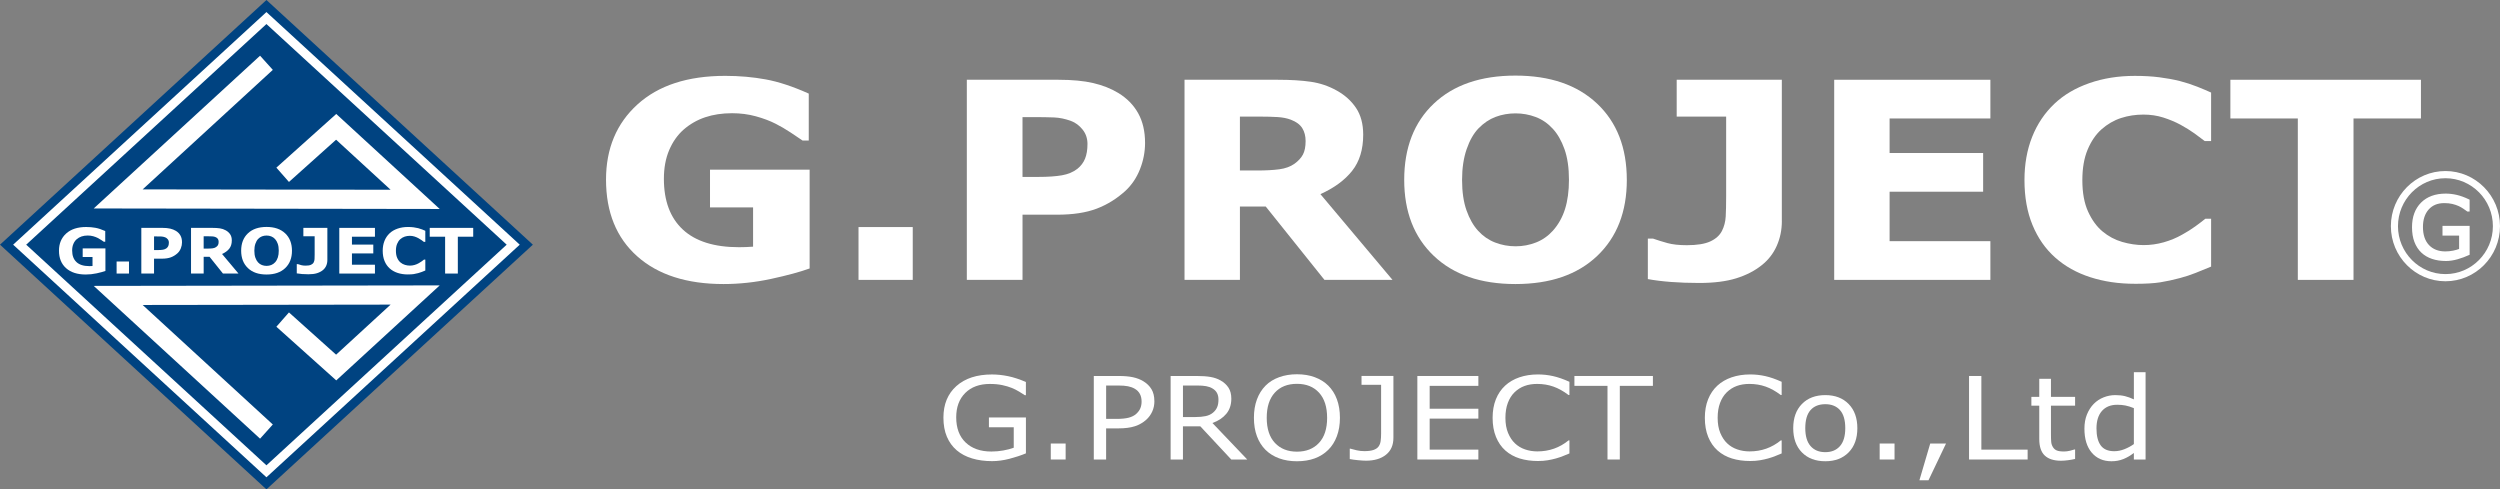 <?xml version="1.0" encoding="UTF-8"?>
<svg id="layer-1"
    xmlns="http://www.w3.org/2000/svg" viewBox="0 0 235 46">
    <rect x="0" y="0" width="235" height="46" fill="#808080" stroke="none"/>
    <defs>
        <style>.cls-1{fill:#004381;}.cls-1,.cls-2{stroke-width:0px;}.cls-2{fill:#fff;}</style>
    </defs>
    <polygon class="cls-1" points="25.045 46 0 23 25.045 0 50.09 23 25.045 46"/>
    <path class="cls-2" d="M25.045,44.866L1.235,23,25.045,1.134l23.81,21.866-23.81,21.866ZM2.462,23l22.583,20.74,22.583-20.74L25.045,2.26,2.462,23Z"/>
    <polygon class="cls-2" points="41.333 19.644 8.809 19.595 24.446 5.236 25.645 6.567 13.41 17.802 36.717 17.837 31.593 13.132 27.162 17.104 25.979 15.758 31.608 10.712 41.333 19.644"/>
    <polygon class="cls-2" points="24.446 41.235 8.809 26.875 41.333 26.827 31.608 35.758 25.979 30.713 27.162 29.367 31.593 33.339 36.717 28.634 13.41 28.668 25.645 39.902 24.446 41.235"/>
    <path class="cls-2" d="M9.912,25.469c-.207.075-.482.149-.824.224-.342.074-.683.111-1.024.111-.788,0-1.405-.198-1.851-.595-.446-.397-.669-.945-.669-1.645,0-.667.225-1.205.675-1.613.45-.409,1.077-.613,1.882-.613.305,0,.595.025.871.076.276.051.583.152.921.304v1.006h-.134c-.058-.04-.143-.098-.255-.171-.112-.074-.22-.137-.324-.189-.121-.061-.261-.114-.422-.159-.161-.044-.331-.066-.512-.066-.211,0-.403.029-.576.087-.172.058-.327.146-.464.265-.131.115-.234.262-.309.44-.076.178-.114.383-.114.616,0,.475.136.838.408,1.09.272.252.673.378,1.204.378.046,0,.096,0,.151-.003.055-.002.105-.005.151-.009v-.842h-.924v-.81h2.137v2.119Z"/>
    <path class="cls-2" d="M12.125,25.714h-1.164v-1.133h1.164v1.133Z"/>
    <path class="cls-2" d="M17.109,22.776c0,.192-.036.38-.109.563-.073.184-.177.338-.311.463-.185.169-.391.297-.618.383s-.51.13-.848.13h-.744v1.398h-1.195v-4.293h1.966c.294,0,.543.023.745.07.202.047.381.118.537.212.187.113.329.258.428.435.099.177.148.389.148.638ZM15.874,22.801c0-.121-.036-.225-.106-.312-.07-.087-.152-.148-.246-.182-.124-.046-.246-.072-.364-.076-.118-.005-.276-.007-.473-.007h-.205v1.283h.342c.203,0,.371-.011.502-.035.132-.023.242-.069.332-.138.077-.062.132-.135.167-.22.034-.085.051-.189.051-.312Z"/>
    <path class="cls-2" d="M22.417,25.714h-1.459l-1.26-1.574h-.554v1.574h-1.188v-4.293h2.004c.274,0,.509.014.706.043s.381.091.554.188c.174.096.312.22.415.373.103.153.154.345.154.575,0,.317-.08.576-.238.776-.158.2-.385.367-.679.499l1.546,1.84ZM20.553,22.736c0-.108-.024-.2-.071-.277-.048-.077-.13-.138-.246-.182-.081-.031-.175-.049-.283-.056-.108-.007-.234-.01-.377-.01h-.432v1.157h.367c.191,0,.351-.009.479-.026.128-.018.236-.057.323-.118.083-.06.144-.126.182-.198.038-.072.057-.169.057-.29Z"/>
    <path class="cls-2" d="M27.445,23.569c0,.684-.211,1.228-.635,1.631-.423.403-1.008.604-1.755.604s-1.329-.201-1.751-.604c-.423-.403-.635-.947-.635-1.631,0-.69.211-1.236.635-1.636.423-.401,1.007-.601,1.751-.601s1.327.2,1.752.601c.425.401.638.947.638,1.636ZM25.861,24.656c.116-.131.202-.285.258-.463.056-.178.084-.387.084-.627,0-.258-.032-.477-.097-.658-.064-.181-.148-.327-.252-.438-.106-.115-.228-.199-.366-.251-.138-.052-.282-.078-.431-.078-.151,0-.294.025-.428.075-.134.05-.257.132-.368.248-.104.108-.188.256-.254.446-.065.189-.098.409-.098.659,0,.256.032.473.095.653.063.18.147.327.25.44.104.113.225.197.364.251.139.054.285.081.439.081s.3-.028.438-.082c.139-.055.26-.14.364-.255Z"/>
    <path class="cls-2" d="M30.771,24.455c0,.188-.036.365-.109.529-.073.164-.18.303-.324.417-.151.121-.334.215-.548.281-.214.066-.478.099-.793.099-.214,0-.415-.007-.603-.022s-.355-.035-.498-.062v-.868h.112c.1.034.203.067.311.096.108.03.246.045.414.045.218,0,.385-.027.502-.081.118-.054.201-.129.251-.225.048-.094.075-.198.081-.31.006-.112.01-.257.01-.431v-1.712h-1.061v-.79h2.256v3.033Z"/>
    <path class="cls-2" d="M35.245,25.714h-3.351v-4.293h3.351v.83h-2.162v.741h2.007v.83h-2.007v1.061h2.162v.831Z"/>
    <path class="cls-2" d="M38.34,25.798c-.344,0-.662-.047-.954-.141-.291-.094-.542-.235-.751-.421-.21-.187-.372-.419-.487-.698-.115-.279-.173-.601-.173-.966,0-.341.055-.649.165-.926.11-.277.27-.514.479-.712.201-.191.451-.337.748-.441.297-.104.623-.156.976-.156.195,0,.371.01.527.03.157.02.301.047.434.08.139.036.265.077.378.122.113.045.212.087.297.126v1.041h-.137c-.058-.046-.131-.101-.219-.163-.088-.063-.188-.125-.3-.187-.114-.061-.238-.113-.371-.155-.133-.042-.275-.063-.426-.063-.168,0-.328.025-.479.073-.151.049-.291.13-.42.243-.123.109-.221.254-.297.435-.076.18-.114.399-.114.656,0,.269.041.493.123.673.082.181.185.323.31.426.126.105.268.181.423.226.156.045.309.068.461.068.145,0,.289-.02.431-.061.142-.04.274-.094.394-.163.102-.055.196-.115.283-.178.087-.063.159-.118.215-.164h.124v1.026c-.116.048-.227.094-.333.136-.106.042-.217.079-.333.109-.151.04-.294.071-.426.092s-.315.032-.548.032Z"/>
    <path class="cls-2" d="M44.482,22.251h-1.446v3.463h-1.195v-3.463h-1.447v-.83h4.088v.83Z"/>
    <path class="cls-2" d="M96.44,42.614c-.475.197-.995.368-1.558.514-.563.146-1.108.219-1.634.219-.678,0-1.3-.084-1.865-.253-.565-.169-1.047-.422-1.444-.759-.401-.341-.711-.767-.93-1.279-.218-.512-.327-1.11-.327-1.796,0-1.255.406-2.245,1.219-2.971s1.928-1.089,3.347-1.089c.495,0,1.001.054,1.517.161.516.107,1.073.289,1.669.546v1.239h-.105c-.121-.084-.296-.195-.526-.332-.23-.137-.456-.251-.679-.343-.269-.109-.574-.199-.915-.272-.341-.072-.728-.108-1.161-.108-.974,0-1.745.282-2.312.846-.567.564-.851,1.328-.851,2.291,0,1.016.296,1.806.889,2.37.593.564,1.399.846,2.42.846.374,0,.747-.033,1.12-.1.372-.067.699-.153.979-.258v-1.925h-2.333v-.918h3.478v3.37Z"/>
    <path class="cls-2" d="M100.17,43.194h-1.397v-1.503h1.397v1.503Z"/>
    <path class="cls-2" d="M108.513,37.715c0,.348-.067.671-.202.968-.134.297-.323.555-.564.773-.3.271-.655.474-1.064.609-.409.135-.926.203-1.55.203h-1.158v2.927h-1.158v-7.852h2.362c.522,0,.964.04,1.327.119.362.079.684.203.964.372.332.2.588.45.769.749.181.299.272.677.272,1.134ZM107.309,37.741c0-.271-.053-.506-.158-.707-.105-.2-.265-.364-.479-.49-.187-.109-.401-.187-.64-.235-.24-.047-.543-.071-.909-.071h-1.146v3.138h.977c.468,0,.847-.038,1.14-.113.292-.076.53-.196.713-.361.183-.169.313-.346.389-.533.076-.186.114-.395.114-.628Z"/>
    <path class="cls-2" d="M117.242,43.194h-1.502l-2.912-3.122h-1.631v3.122h-1.158v-7.852h2.438c.526,0,.965.031,1.315.092.351.061.667.171.947.33.316.179.562.405.74.678s.266.618.266,1.036c0,.566-.157,1.04-.473,1.421s-.75.669-1.304.862l3.274,3.433ZM114.535,37.551c0-.225-.043-.425-.131-.598-.088-.174-.233-.321-.435-.44-.168-.102-.367-.173-.596-.214-.23-.04-.501-.061-.813-.061h-1.362v2.964h1.169c.366,0,.686-.029.959-.087.273-.058.505-.166.696-.324.175-.148.305-.317.388-.509.084-.192.126-.435.126-.73Z"/>
    <path class="cls-2" d="M124.854,36.244c.355.352.627.782.816,1.292.189.51.284,1.088.284,1.735s-.097,1.226-.289,1.737c-.193.512-.463.938-.81,1.279-.358.355-.782.622-1.271.802-.489.179-1.048.269-1.675.269-.612,0-1.168-.091-1.669-.274-.501-.183-.927-.448-1.278-.796-.351-.348-.621-.775-.81-1.281-.189-.506-.283-1.085-.283-1.735,0-.64.093-1.214.281-1.722.187-.508.46-.943.818-1.305.343-.345.769-.608,1.278-.791s1.063-.274,1.663-.274c.623,0,1.184.092,1.681.277.497.185.919.447,1.265.788ZM124.749,39.271c0-1.019-.253-1.806-.76-2.36-.507-.554-1.199-.831-2.075-.831-.885,0-1.58.277-2.084.831-.505.554-.757,1.34-.757,2.36,0,1.03.258,1.818.772,2.365.515.547,1.205.82,2.07.82s1.554-.273,2.067-.82.769-1.335.769-2.365Z"/>
    <path class="cls-2" d="M130.981,41.153c0,.689-.232,1.22-.699,1.592-.465.373-1.09.559-1.873.559-.187,0-.437-.015-.749-.045-.312-.03-.573-.066-.783-.108v-.976h.064c.16.049.357.1.591.153.234.053.473.079.719.079.359,0,.644-.037.857-.111.212-.074.369-.179.471-.316.105-.141.172-.313.201-.517.03-.204.044-.439.044-.707v-4.582h-1.841v-.833h2.998v5.811Z"/>
    <path class="cls-2" d="M138.967,43.194h-5.735v-7.852h5.735v.928h-4.578v2.151h4.578v.928h-4.578v2.916h4.578v.928Z"/>
    <path class="cls-2" d="M147.526,42.624c-.214.084-.408.164-.581.237-.174.074-.401.151-.681.232-.238.067-.496.124-.775.171-.278.048-.586.071-.92.071-.632,0-1.206-.08-1.722-.24-.517-.16-.966-.41-1.348-.751-.374-.334-.666-.758-.877-1.274-.211-.515-.316-1.114-.316-1.796,0-.647.101-1.225.304-1.735s.495-.94.877-1.292c.371-.341.818-.601,1.342-.78.524-.179,1.106-.269,1.745-.269.467,0,.934.051,1.4.153.465.102.983.281,1.552.538v1.239h-.088c-.479-.362-.954-.626-1.426-.791-.471-.165-.976-.248-1.515-.248-.44,0-.837.064-1.189.192-.353.128-.667.328-.945.599-.269.264-.478.597-.628.999-.15.403-.225.867-.225,1.395,0,.552.083,1.027.249,1.424.165.397.379.721.64.97.272.26.592.453.956.577.364.125.749.187,1.155.187.557,0,1.08-.086,1.567-.258.487-.172.943-.431,1.368-.775h.082v1.223Z"/>
    <path class="cls-2" d="M155.372,36.27h-3.11v6.924h-1.157v-6.924h-3.11v-.928h7.378v.928Z"/>
    <path class="cls-2" d="M167.475,42.624c-.214.084-.408.164-.582.237-.173.074-.4.151-.681.232-.238.067-.496.124-.774.171-.278.048-.586.071-.92.071-.632,0-1.206-.08-1.722-.24-.517-.16-.967-.41-1.348-.751-.374-.334-.666-.758-.877-1.274-.21-.515-.315-1.114-.315-1.796,0-.647.101-1.225.304-1.735s.495-.94.877-1.292c.371-.341.818-.601,1.342-.78.524-.179,1.106-.269,1.744-.269.468,0,.934.051,1.401.153.465.102.983.281,1.552.538v1.239h-.088c-.479-.362-.954-.626-1.426-.791-.472-.165-.977-.248-1.515-.248-.44,0-.837.064-1.189.192-.353.128-.667.328-.945.599-.269.264-.478.597-.628.999-.151.403-.225.867-.225,1.395,0,.552.083,1.027.248,1.424.166.397.379.721.64.97.273.26.592.453.956.577.364.125.749.187,1.155.187.558,0,1.08-.086,1.567-.258.487-.172.944-.431,1.369-.775h.082v1.223Z"/>
    <path class="cls-2" d="M174.591,40.251c0,.96-.273,1.717-.819,2.273s-1.276.833-2.192.833c-.924,0-1.657-.278-2.201-.833-.544-.555-.816-1.313-.816-2.273s.272-1.718.816-2.275c.544-.557,1.277-.836,2.201-.836.916,0,1.647.279,2.192.836s.819,1.316.819,2.275ZM173.456,40.251c0-.763-.166-1.33-.497-1.701-.332-.371-.792-.556-1.38-.556-.597,0-1.06.185-1.389.556-.33.371-.494.938-.494,1.701,0,.738.165,1.298.497,1.68.332.381.794.572,1.386.572.585,0,1.043-.189,1.376-.567s.5-.94.5-1.685Z"/>
    <path class="cls-2" d="M178.086,43.194h-1.397v-1.503h1.397v1.503Z"/>
    <path class="cls-2" d="M182.927,41.691l-1.649,3.454h-.853l1.017-3.454h1.485Z"/>
    <path class="cls-2" d="M190.597,43.194h-5.507v-7.852h1.158v6.924h4.349v.928Z"/>
    <path class="cls-2" d="M195.059,43.141c-.207.049-.432.09-.675.121-.244.032-.461.047-.653.047-.666,0-1.173-.162-1.52-.485-.347-.323-.52-.842-.52-1.556v-3.132h-.742v-.833h.742v-1.693h1.099v1.693h2.269v.833h-2.269v2.684c0,.309.008.551.024.725.016.174.07.337.164.488.086.141.204.243.354.309.15.065.379.098.687.098.179,0,.366-.024.561-.071.195-.048.335-.087.421-.119h.058v.891Z"/>
    <path class="cls-2" d="M201.683,43.194h-1.1v-.617c-.316.246-.645.438-.988.575-.343.137-.715.206-1.116.206-.78,0-1.398-.271-1.857-.812-.458-.541-.686-1.292-.686-2.252,0-.499.078-.944.237-1.334.157-.39.372-.722.64-.997.265-.267.573-.471.927-.612.352-.141.718-.211,1.096-.211.343,0,.646.032.912.098.265.065.544.166.836.303v-2.552h1.1v8.205ZM200.583,41.744v-3.38c-.296-.12-.561-.202-.795-.248-.234-.046-.489-.069-.766-.069-.616,0-1.095.193-1.438.58-.343.387-.515.935-.515,1.645,0,.7.133,1.231.398,1.595.265.364.69.546,1.275.546.312,0,.628-.062.947-.187.319-.125.618-.286.894-.482Z"/>
    <path class="cls-2" d="M76.105,25.235c-.909.329-2.113.655-3.612.979-1.499.324-2.995.486-4.485.486-3.453,0-6.157-.87-8.111-2.609-1.954-1.739-2.931-4.142-2.931-7.207,0-2.923.986-5.279,2.958-7.069,1.972-1.789,4.721-2.684,8.247-2.684,1.336,0,2.608.112,3.817.335,1.209.223,2.554.668,4.035,1.333v4.409h-.586c-.255-.177-.627-.428-1.118-.752-.491-.324-.963-.6-1.418-.827-.527-.269-1.143-.501-1.847-.695-.705-.194-1.452-.291-2.242-.291-.927,0-1.768.127-2.522.379-.754.253-1.431.64-2.031,1.162-.572.505-1.025,1.148-1.356,1.926-.332.779-.498,1.678-.498,2.697,0,2.08.595,3.672,1.786,4.776,1.191,1.103,2.949,1.655,5.276,1.655.2,0,.42-.004.661-.013.241-.008.461-.021.661-.038v-3.689h-4.049v-3.55h9.365v9.286Z"/>
    <path class="cls-2" d="M85.798,26.309h-5.098v-4.965h5.098v4.965Z"/>
    <path class="cls-2" d="M107.636,13.435c0,.842-.159,1.665-.477,2.47-.318.804-.773,1.48-1.363,2.028-.809.741-1.711,1.301-2.706,1.68-.995.379-2.234.568-3.715.568h-3.258v6.127h-5.235V7.498h8.615c1.29,0,2.379.103,3.265.309.886.207,1.67.516,2.352.929.818.497,1.443,1.133,1.874,1.908.432.775.648,1.706.648,2.792ZM102.224,13.543c0-.53-.155-.985-.464-1.368-.309-.383-.668-.65-1.077-.801-.545-.202-1.077-.313-1.595-.334-.518-.021-1.209-.032-2.072-.032h-.9v5.622h1.499c.89,0,1.624-.051,2.202-.151.577-.101,1.061-.303,1.452-.605.336-.269.579-.591.729-.965.15-.374.225-.83.225-1.367Z"/>
    <path class="cls-2" d="M130.893,26.309h-6.394l-5.522-6.898h-2.425v6.898h-5.207V7.498h8.779c1.2,0,2.231.063,3.095.189.863.126,1.672.4,2.427.821.763.421,1.37.966,1.82,1.636.45.669.675,1.509.675,2.52,0,1.39-.348,2.523-1.043,3.399-.695.876-1.688,1.604-2.979,2.186l6.776,8.06ZM122.727,13.259c0-.472-.105-.876-.314-1.213-.209-.337-.568-.602-1.077-.796-.354-.134-.768-.217-1.24-.246-.473-.029-1.023-.044-1.649-.044h-1.895v5.066h1.609c.836,0,1.536-.038,2.099-.114.563-.076,1.036-.248,1.418-.518.363-.261.629-.549.797-.865.168-.316.252-.739.252-1.27Z"/>
    <path class="cls-2" d="M152.921,16.909c0,2.999-.927,5.38-2.781,7.144-1.854,1.765-4.417,2.647-7.688,2.647s-5.821-.882-7.675-2.647c-1.854-1.764-2.781-4.146-2.781-7.144,0-3.023.927-5.413,2.781-7.169,1.854-1.756,4.413-2.634,7.675-2.634s5.812.878,7.674,2.634c1.863,1.756,2.794,4.146,2.794,7.169ZM145.983,21.673c.509-.573.886-1.248,1.131-2.028.245-.779.368-1.695.368-2.748,0-1.128-.141-2.089-.422-2.88-.282-.792-.65-1.432-1.104-1.92-.464-.505-.998-.872-1.603-1.099-.604-.227-1.234-.341-1.888-.341-.663,0-1.288.109-1.874.329-.586.219-1.125.581-1.616,1.086-.454.472-.825,1.122-1.111,1.952-.286.83-.429,1.792-.429,2.887,0,1.12.138,2.074.416,2.862.277.787.642,1.43,1.097,1.926.454.497.986.864,1.595,1.099.609.236,1.249.354,1.922.354s1.314-.12,1.923-.36c.608-.24,1.14-.613,1.595-1.118Z"/>
    <path class="cls-2" d="M167.494,20.788c0,.826-.159,1.598-.478,2.318-.318.72-.79,1.329-1.417,1.825-.664.531-1.463.941-2.4,1.232-.936.291-2.095.436-3.476.436-.936,0-1.818-.032-2.645-.094-.827-.063-1.554-.154-2.181-.271v-3.804h.491c.437.152.891.293,1.363.423.472.13,1.077.196,1.813.196.954,0,1.688-.118,2.201-.354.513-.236.88-.565,1.098-.987.209-.413.327-.866.354-1.36.027-.493.041-1.123.041-1.89v-7.5h-4.649v-3.461h9.883v13.29Z"/>
    <path class="cls-2" d="M187.096,26.309h-14.681V7.498h14.681v3.638h-9.474v3.247h8.793v3.638h-8.793v4.649h9.474v3.638Z"/>
    <path class="cls-2" d="M200.66,26.675c-1.509,0-2.901-.207-4.178-.619-1.277-.413-2.374-1.027-3.292-1.844-.919-.817-1.63-1.836-2.134-3.058-.504-1.221-.756-2.632-.756-4.232,0-1.491.241-2.843.722-4.055.482-1.213,1.182-2.253,2.099-3.12.881-.834,1.975-1.478,3.279-1.933,1.303-.455,2.728-.682,4.274-.682.853,0,1.624.044,2.311.133.686.088,1.32.204,1.901.347.609.16,1.161.339,1.656.537.495.198.929.381,1.302.55v4.561h-.599c-.255-.201-.575-.44-.961-.717-.386-.276-.825-.549-1.315-.817-.499-.268-1.041-.494-1.622-.679-.582-.184-1.205-.276-1.868-.276-.736,0-1.436.107-2.099.322-.663.214-1.277.57-1.84,1.065-.537.479-.97,1.114-1.302,1.904-.332.79-.498,1.748-.498,2.875,0,1.176.179,2.16.538,2.95.358.79.811,1.412,1.356,1.866.554.462,1.172.792,1.854.99.681.197,1.354.296,2.017.296.636,0,1.266-.088,1.889-.264.622-.176,1.197-.415,1.724-.716.445-.243.859-.503,1.24-.779.382-.277.696-.515.941-.717h.545v4.498c-.509.211-.994.409-1.458.594-.464.185-.95.345-1.459.48-.663.177-1.286.311-1.867.404-.582.093-1.382.139-2.4.139Z"/>
    <path class="cls-2" d="M227.569,11.136h-6.339v15.173h-5.235v-15.173h-6.339v-3.638h17.913v3.638Z"/>
    <path class="cls-2" d="M232.035,23.872c-.318.148-.666.276-1.043.386-.378.109-.742.164-1.094.164-.454,0-.87-.063-1.248-.19s-.701-.316-.968-.569c-.269-.256-.476-.575-.622-.959-.146-.383-.219-.832-.219-1.346,0-.941.271-1.684.816-2.229.544-.544,1.291-.816,2.241-.816.331,0,.67.04,1.016.12.345.081.719.217,1.118.41v.929h-.07c-.081-.063-.198-.146-.352-.249-.154-.103-.305-.189-.454-.257-.18-.082-.385-.149-.613-.203-.228-.054-.487-.081-.777-.081-.652,0-1.168.211-1.549.635-.379.423-.569.996-.569,1.718,0,.762.198,1.354.595,1.778.397.423.937.635,1.621.635.251,0,.5-.025.749-.075.25-.05.468-.115.656-.194v-1.444h-1.562v-.688h2.329v2.527Z"/>
    <path class="cls-2" d="M229.898,24.534c-.464,0-.896-.066-1.284-.196-.392-.131-.731-.331-1.009-.594-.28-.267-.498-.604-.65-1.001-.15-.394-.226-.861-.226-1.387,0-.968.286-1.745.849-2.309.563-.564,1.344-.849,2.32-.849.336,0,.686.042,1.041.123.353.083.737.223,1.141.418l.064.031v1.113h-.22l-.03-.024c-.08-.062-.195-.143-.346-.244-.147-.098-.295-.182-.439-.248-.171-.078-.37-.144-.593-.197-.22-.052-.473-.078-.752-.078-.625,0-1.105.196-1.466.598-.358.4-.54.952-.54,1.643,0,.729.19,1.301.565,1.7.373.398.891.6,1.54.6.242,0,.487-.025.727-.073.212-.043.403-.096.567-.159v-1.255h-1.562v-.913h2.552v2.712l-.065.03c-.32.149-.676.281-1.059.392-.386.111-.765.168-1.125.168ZM229.898,18.424c-.915,0-1.643.264-2.163.784-.52.52-.783,1.243-.783,2.149,0,.498.071.938.211,1.306.139.366.34.675.594.918.253.24.565.423.926.544.648.217,1.436.267,2.277.025.346-.101.67-.218.963-.351v-2.342h-2.107v.463h1.562v1.631l-.068.029c-.193.081-.421.149-.678.2-.254.051-.514.077-.771.077-.712,0-1.285-.225-1.701-.669-.415-.443-.626-1.067-.626-1.855,0-.748.201-1.352.598-1.794.4-.446.948-.672,1.631-.672.296,0,.566.028.802.084.236.056.449.127.634.211.155.071.313.161.47.266.098.065.181.123.25.172v-.688c-.366-.172-.713-.297-1.032-.371-.339-.078-.672-.118-.991-.118Z"/>
    <path class="cls-2" d="M229.871,26.439c-2.828,0-5.129-2.324-5.129-5.181s2.301-5.181,5.129-5.181,5.129,2.324,5.129,5.181-2.301,5.181-5.129,5.181ZM229.871,16.753c-2.46,0-4.461,2.022-4.461,4.506s2.001,4.506,4.461,4.506,4.461-2.022,4.461-4.506-2.001-4.506-4.461-4.506Z"/>
</svg>